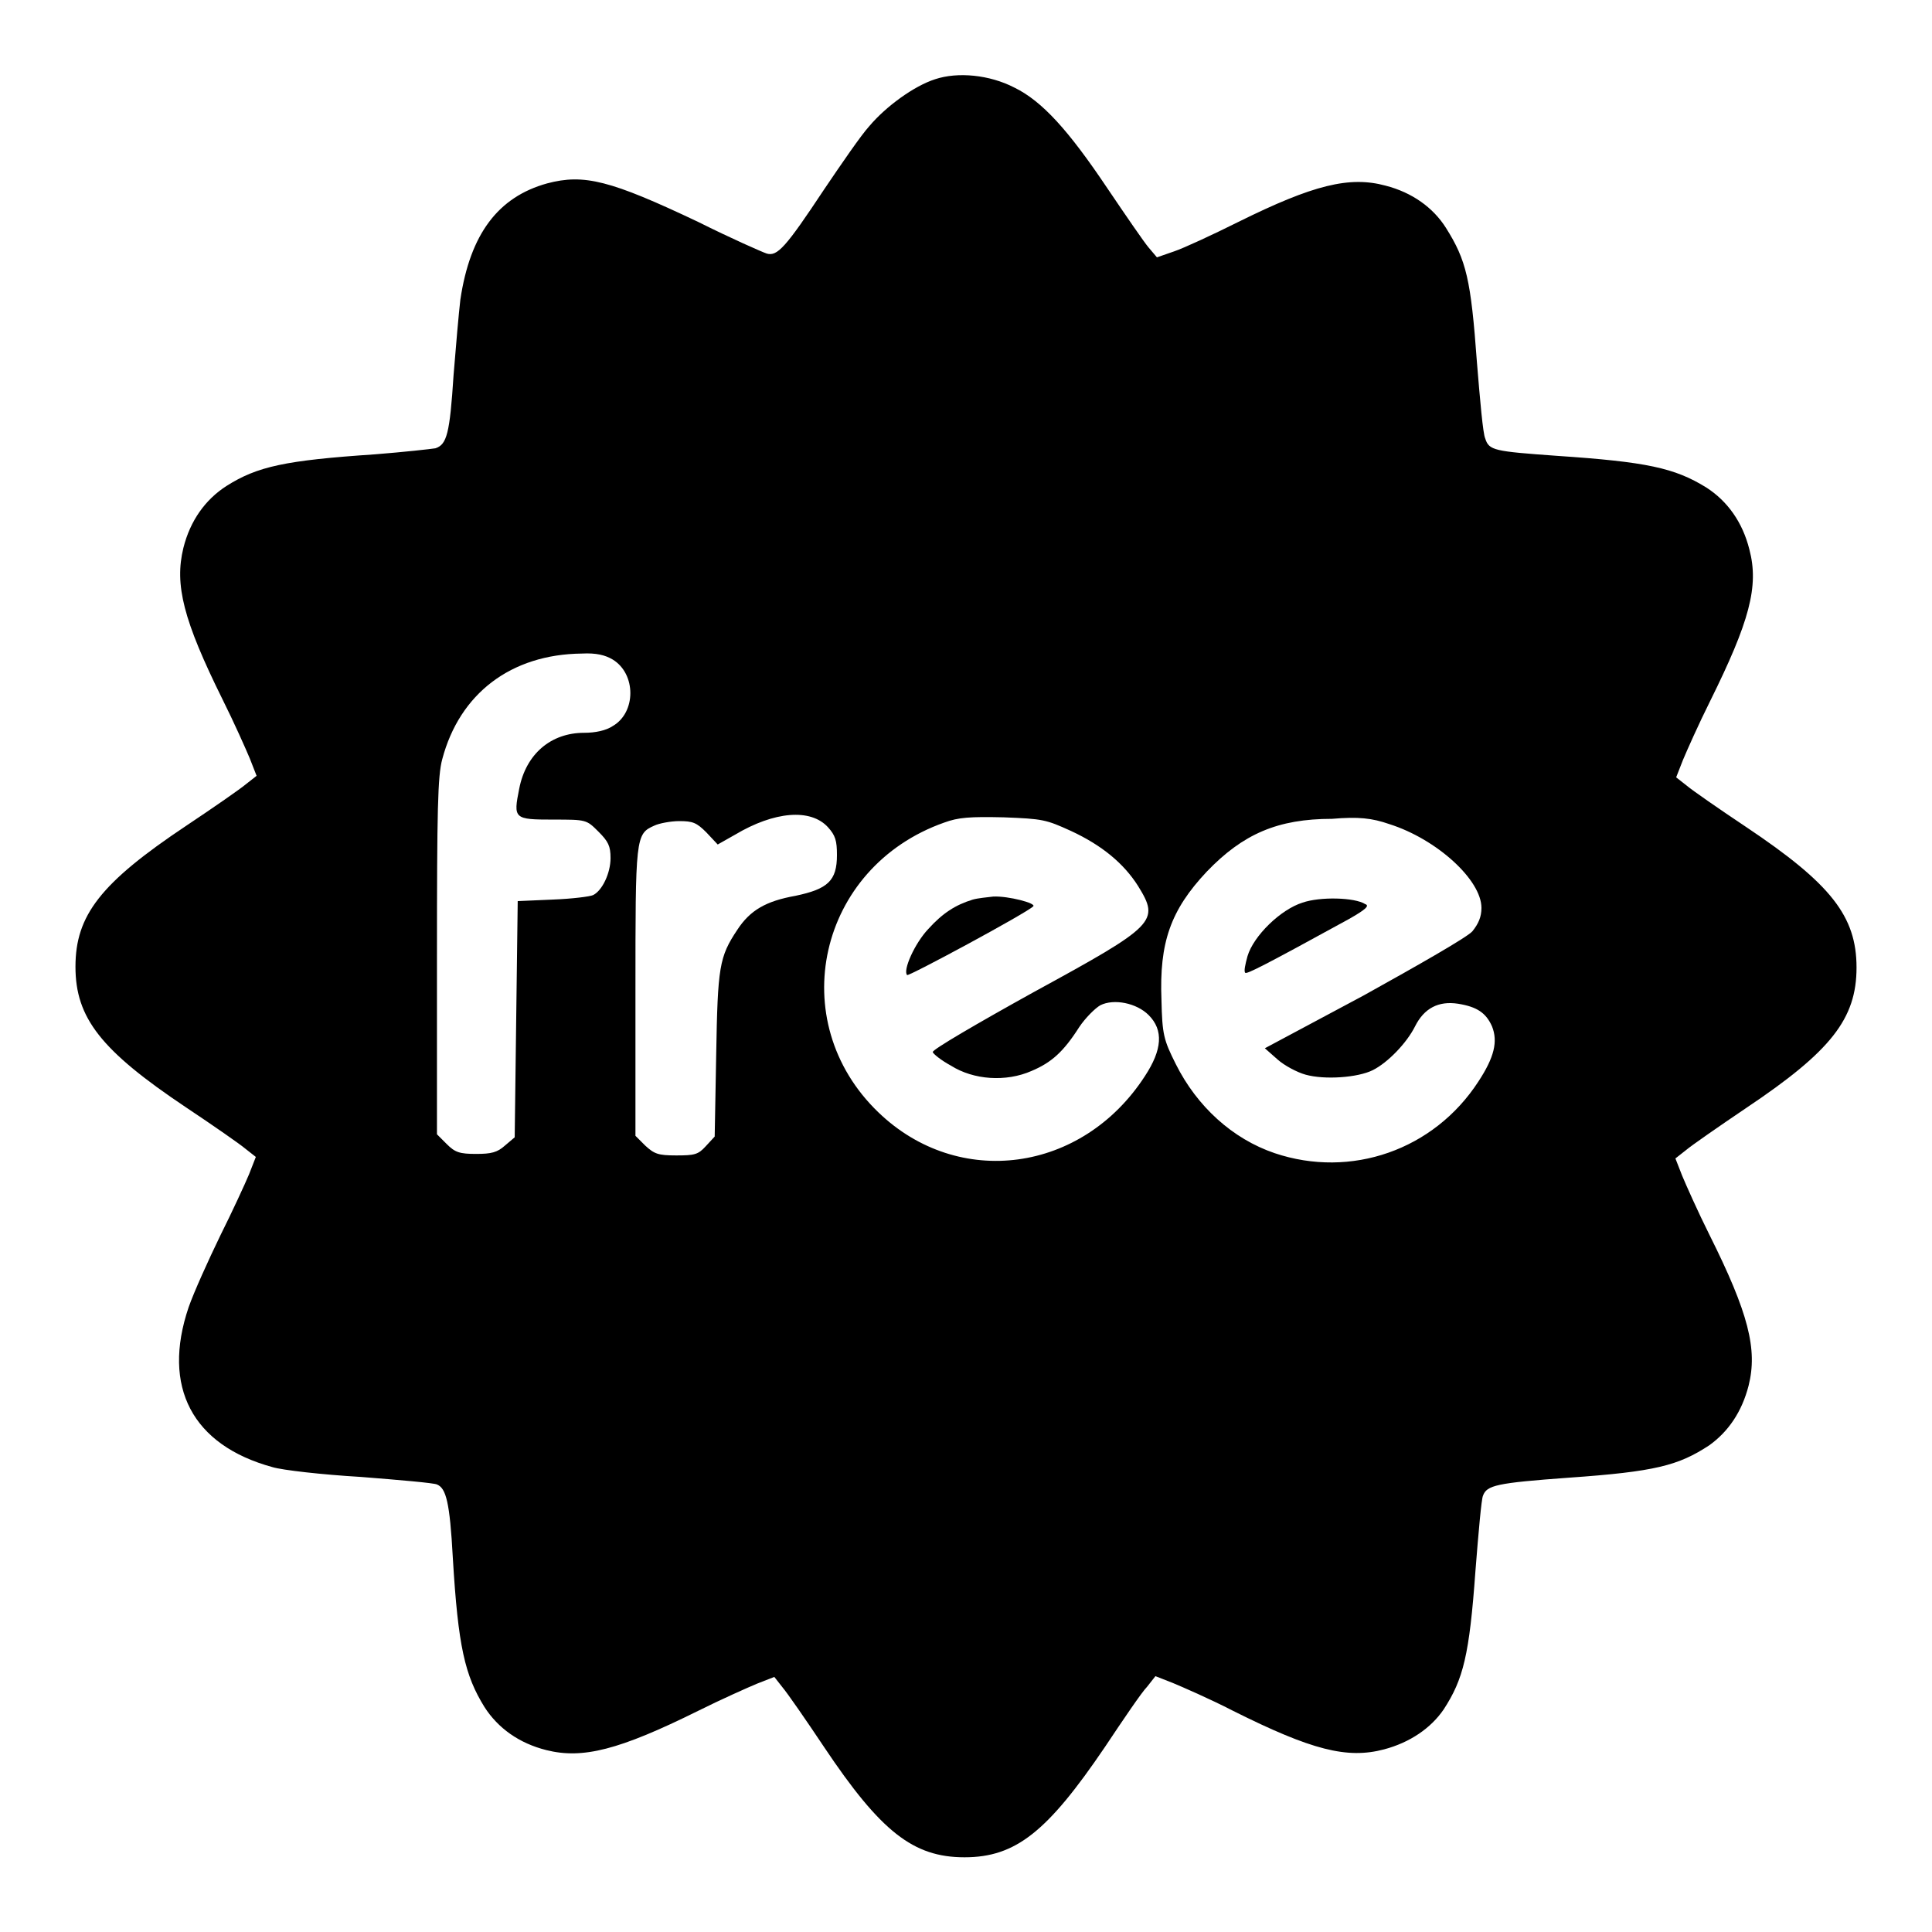 <?xml version="1.0" encoding="utf-8"?>
<!-- Svg Vector Icons : http://www.onlinewebfonts.com/icon -->
<!DOCTYPE svg PUBLIC "-//W3C//DTD SVG 1.1//EN" "http://www.w3.org/Graphics/SVG/1.1/DTD/svg11.dtd">
<svg version="1.1" xmlns="http://www.w3.org/2000/svg" xmlns:xlink="http://www.w3.org/1999/xlink" x="0px" y="0px" viewBox="0 0 256 256" enable-background="new 0 0 256 256" xml:space="preserve">
<g><g><g><path fill="#000000" d="M123.9,10.5c-2.8,0.9-6.5,3.6-8.7,6.2c-1.1,1.2-3.7,5-6,8.4c-5.1,7.7-6.2,8.9-7.6,8.5c-0.6-0.2-4.7-2-9.1-4.2c-11.6-5.5-15.1-6.4-20-5.1C66,26.1,62.3,31,61,39.7c-0.2,1.7-0.6,6.2-0.9,10c-0.5,7.8-0.9,9.2-2.4,9.7c-0.6,0.1-4.2,0.5-8,0.8C37.8,61,34.1,61.8,30,64.4c-2.8,1.8-4.8,4.6-5.7,8.2c-1.2,4.9,0,9.6,5.2,20.1c1.5,3,3.1,6.6,3.6,7.8l0.9,2.3l-1.4,1.1c-0.7,0.6-4.3,3.1-7.9,5.5C13.3,117,10,121.3,10,128.1c0,6.8,3.4,11.1,14.6,18.6c3.6,2.4,7.2,4.9,7.9,5.5l1.4,1.1l-0.9,2.3c-0.5,1.2-2.2,4.9-3.8,8.1c-1.6,3.3-3.5,7.5-4.2,9.5c-3.6,10.6,0.5,18.3,11.1,21.2c1.3,0.4,6.6,1,11.7,1.3c5.1,0.4,9.7,0.8,10.1,1c1.2,0.5,1.7,2.3,2.1,9.7c0.7,11.8,1.6,15.6,4.2,19.8c1.8,2.8,4.6,4.8,8.2,5.7c4.8,1.2,9.6,0,20.1-5.2c3-1.5,6.6-3.1,7.8-3.6l2.3-0.9l1.1,1.4c0.6,0.7,3.1,4.3,5.5,7.9c7.5,11.2,11.8,14.6,18.6,14.6s11-3.4,18.6-14.6c2.4-3.6,4.9-7.3,5.6-8l1.1-1.4l2.3,0.9c1.2,0.5,4.9,2.1,8,3.7c10.4,5.2,15.1,6.4,20,5.1c3.4-0.9,6.2-2.8,7.9-5.3c2.6-4,3.4-7.2,4.2-18.3c0.4-5.1,0.8-9.6,1-10c0.5-1.4,1.8-1.7,11.4-2.4c11.4-0.8,14.5-1.6,18.6-4.3c2.5-1.8,4.3-4.4,5.2-7.9c1.2-4.8,0-9.6-5.2-20c-1.5-3-3.1-6.6-3.6-7.8l-0.9-2.3l1.4-1.1c0.7-0.6,4.3-3.1,8-5.6c11.2-7.5,14.6-11.8,14.6-18.6c0-6.8-3.4-11.1-14.6-18.6c-3.6-2.4-7.2-4.9-7.9-5.5l-1.4-1.1l0.9-2.3c0.5-1.2,2.1-4.8,3.6-7.8c5.2-10.5,6.5-15.2,5.2-20.1c-0.9-3.6-2.9-6.4-5.7-8.2c-4.2-2.6-7.9-3.4-19.8-4.2c-8.3-0.6-9-0.7-9.5-2.3c-0.3-0.6-0.7-5.2-1.1-10.1c-0.8-11-1.4-13.5-4.1-17.8c-1.7-2.7-4.5-4.7-8-5.6c-4.8-1.3-9.6-0.1-19.5,4.8c-3.4,1.7-7.3,3.5-8.5,3.9l-2.3,0.8l-1.1-1.3c-0.6-0.7-3-4.2-5.5-7.9c-5.1-7.6-8.6-11.5-12.3-13.3C131.1,9.9,126.9,9.5,123.9,10.5z M81.2,87.4c3.1,1.9,3.1,7,0,8.8c-0.9,0.6-2.3,0.9-3.8,0.9c-4.4,0-7.7,2.8-8.6,7.4c-0.8,4-0.7,4.1,4.5,4.1c4.4,0,4.4,0,6,1.6c1.3,1.3,1.6,1.9,1.6,3.5c0,2-1.1,4.3-2.3,4.9c-0.4,0.2-2.8,0.5-5.4,0.6l-4.6,0.2l-0.2,15.6l-0.2,15.7l-1.3,1.1c-1,0.9-1.8,1.1-3.8,1.1c-2.2,0-2.8-0.2-3.9-1.3l-1.3-1.3v-23.5c0-19.6,0.1-24,0.7-26.2c2.3-8.7,9.1-13.9,18.5-14C79,86.5,80.2,86.8,81.2,87.4z M109.7,109.6c1,1.1,1.2,1.8,1.2,3.7c0,3.4-1.2,4.5-5.5,5.4c-3.9,0.7-6,1.9-7.7,4.5c-2.4,3.6-2.6,4.9-2.8,16.5l-0.2,10.9l-1.2,1.3c-1,1.1-1.5,1.2-3.9,1.2c-2.4,0-2.9-0.2-4.1-1.3l-1.3-1.3v-19c0-20.6,0-21,2.5-22.1c0.6-0.3,2.2-0.6,3.3-0.6c1.8,0,2.3,0.2,3.6,1.5l1.5,1.6l2.3-1.3C102.6,107.5,107.4,107.1,109.7,109.6z M141.9,110.1c4.1,1.9,7,4.3,8.9,7.3c2.9,4.7,2.4,5.2-13.9,14.1c-7.4,4.1-13.4,7.6-13.3,7.9c0,0.2,1.1,1.1,2.4,1.8c3,1.9,7.3,2.2,10.7,0.7c2.6-1.1,4.2-2.5,6.3-5.8c0.8-1.2,2.1-2.5,2.8-2.9c1.8-0.9,4.8-0.3,6.4,1.3c2,2,1.8,4.6-0.5,8.1c-8.3,12.8-24.7,15-35.3,4.8c-12.6-12.1-8-32.5,8.7-38.4c1.9-0.7,3.4-0.8,7.9-0.7C138.2,108.5,138.6,108.6,141.9,110.1z M184.1,109.2c6.3,2,12.2,7.4,12.2,11.1c0,1.2-0.4,2.1-1.2,3.1c-0.7,0.8-7.2,4.5-14.4,8.5l-13.1,7l1.7,1.5c0.9,0.8,2.6,1.7,3.7,2c2.5,0.7,6.9,0.4,8.9-0.6c2-1,4.5-3.6,5.6-5.8c1.2-2.4,3.1-3.4,5.7-3c2.5,0.4,3.7,1.2,4.5,3c0.8,2,0.3,4.1-1.8,7.3c-5.9,9.1-16.9,12.9-27,9.5c-5.6-1.9-10.3-6.2-13.1-11.8c-1.6-3.2-1.8-3.9-1.9-8.5c-0.3-7.6,1.2-11.9,6-17c4.8-5,9.4-7,16.6-7C180,108.2,181.8,108.4,184.1,109.2z"/><path fill="#000000" d="M128.9,119.2c-2.3,0.7-4,1.8-5.9,3.9c-1.8,1.9-3.4,5.5-2.8,6.1c0.2,0.2,15.8-8.2,16.7-9.1c0.5-0.4-3.3-1.4-5.3-1.3C130.8,118.9,129.6,119,128.9,119.2z"/><path fill="#000000" d="M172.6,119.6c-2.9,0.9-6.5,4.4-7.3,7.1c-0.3,1.1-0.5,2-0.3,2.2c0.2,0.2,2.4-0.9,13.7-7.1c2.3-1.3,2.8-1.8,2.2-2C179.5,118.9,174.9,118.8,172.6,119.6z"/></g></g></g>
</svg>